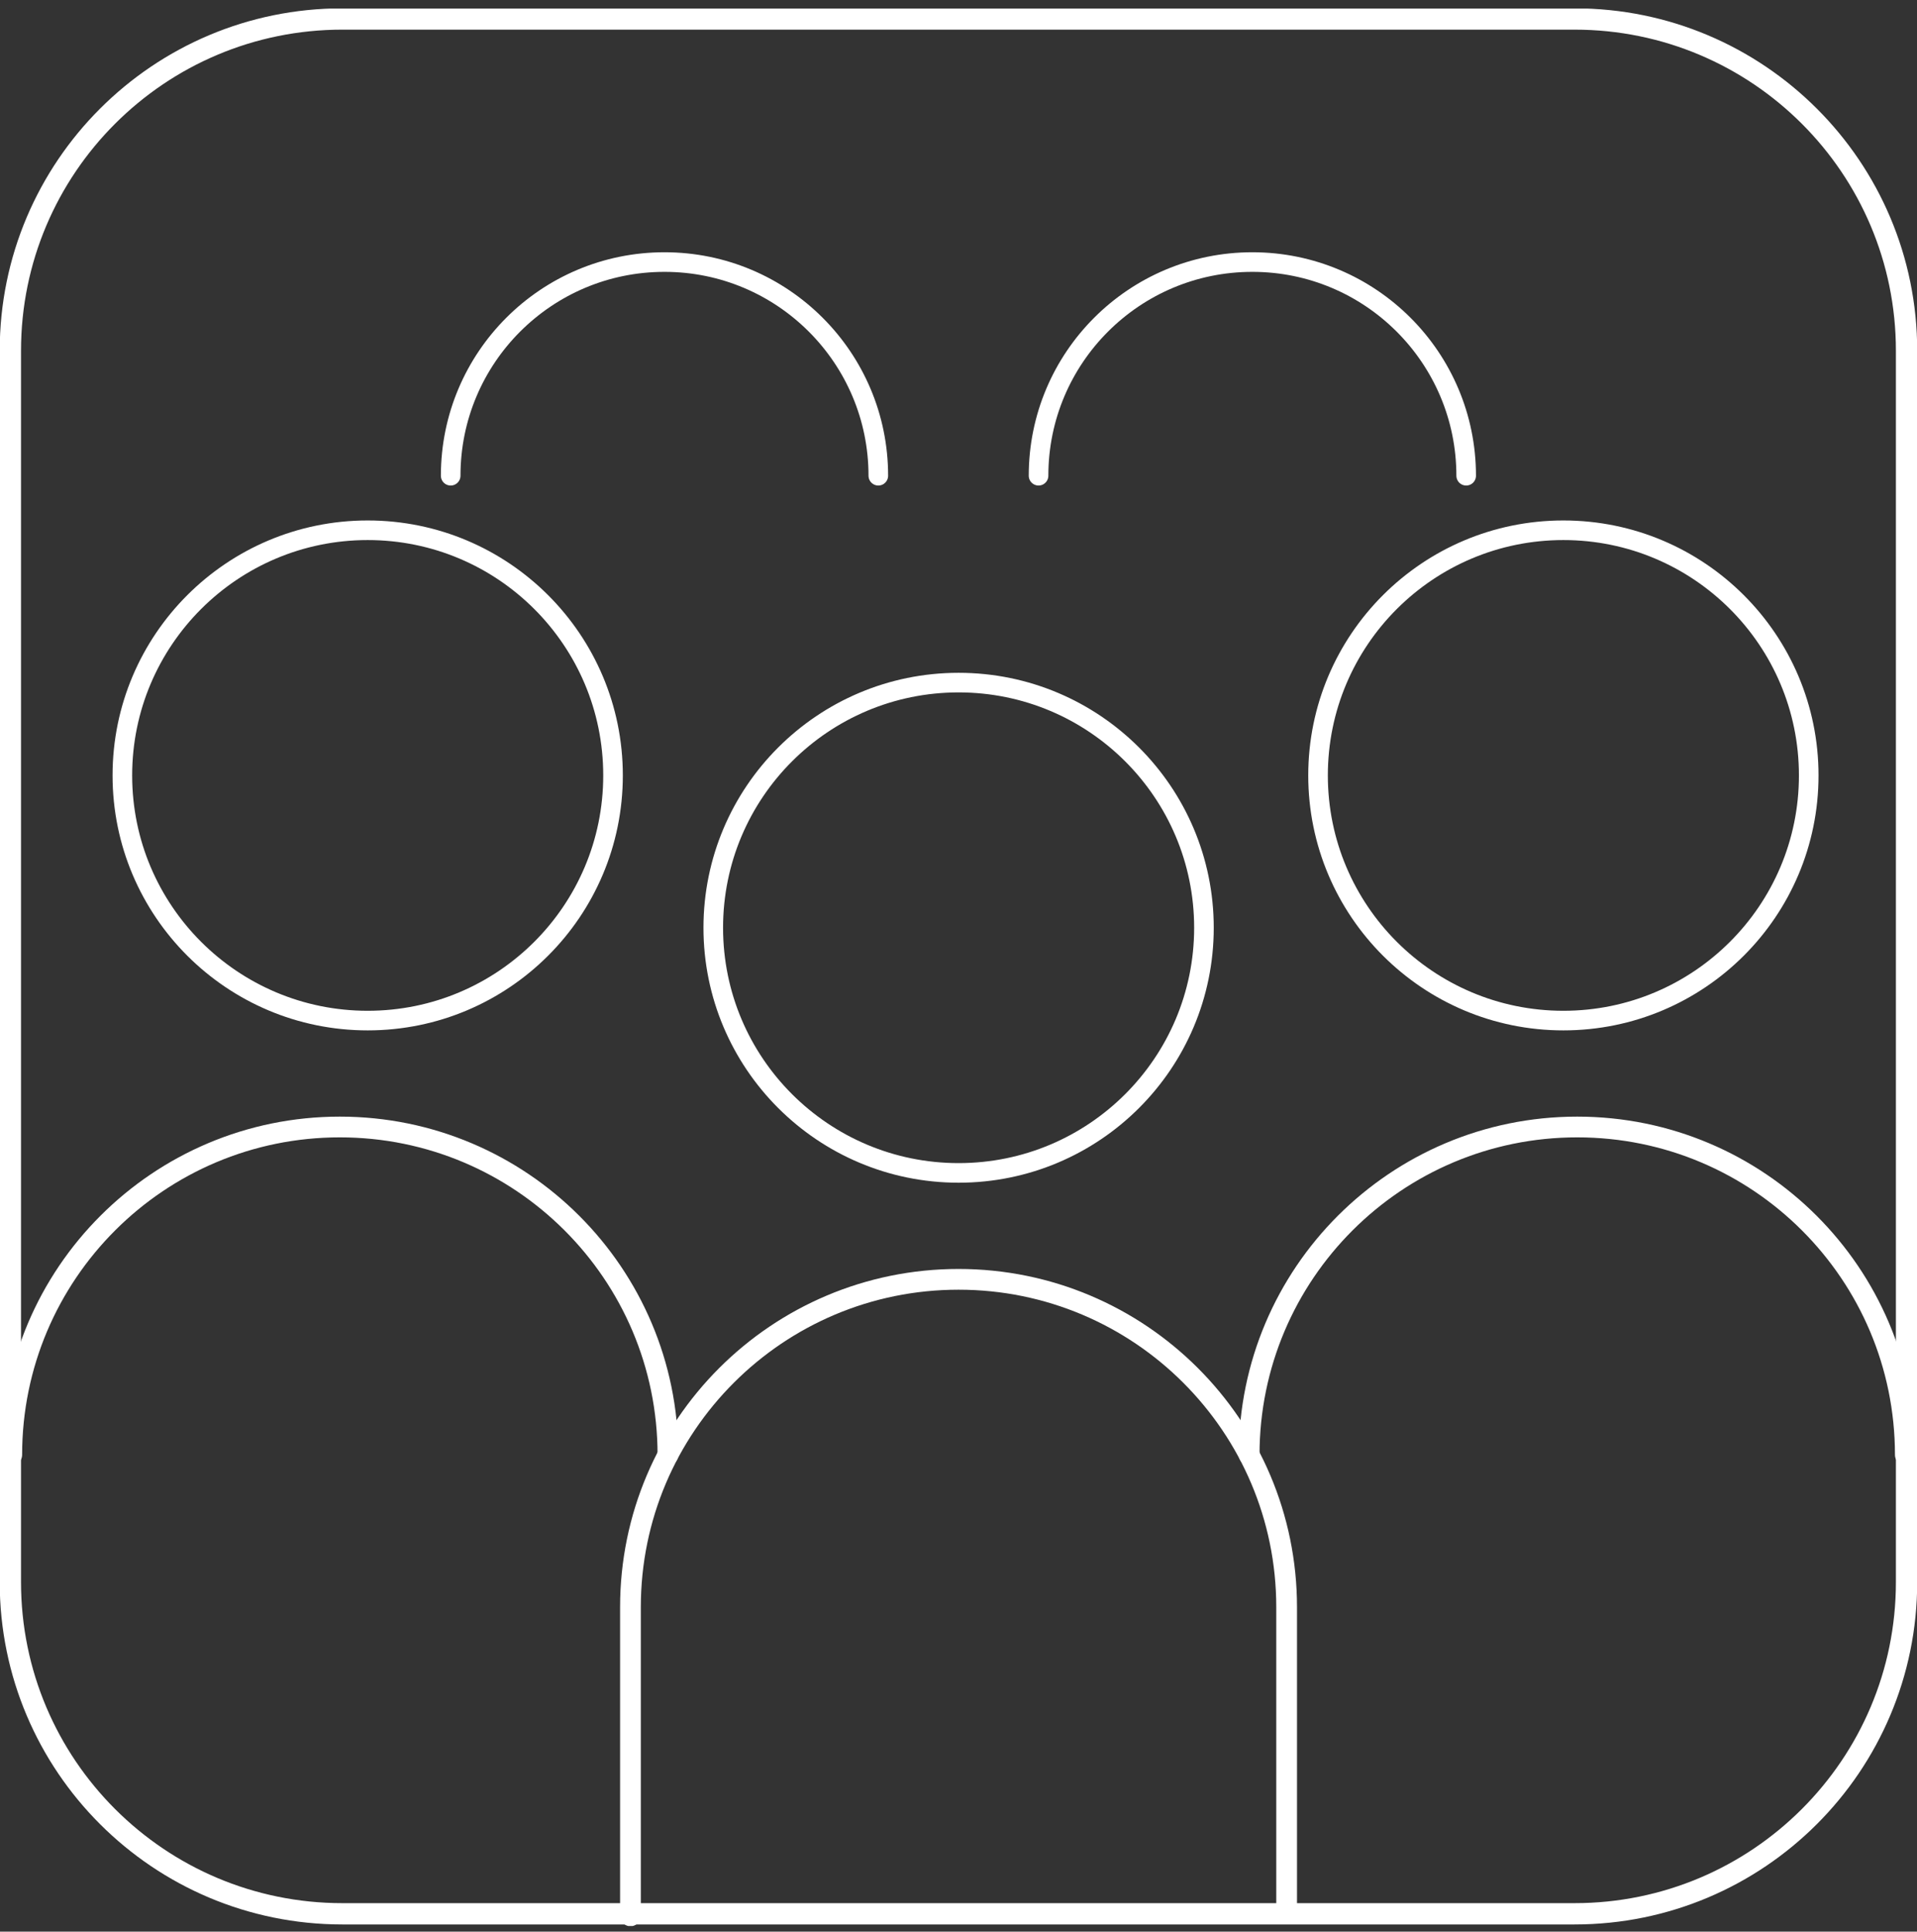 <svg xmlns="http://www.w3.org/2000/svg" width="135" height="136" viewBox="0 0 135 136" fill="none"><rect x="0" y="0" width="135" height="136" fill="#333333" stroke="none"/><g clip-path="url(#clip0_1679_828)"><path d="M110.885 1.337H24.109C11.197 1.337 0.73 11.794 0.73 24.694V111.389C0.73 124.288 11.197 134.745 24.109 134.745H110.885C123.797 134.745 134.264 124.288 134.264 111.389V24.694C134.264 11.794 123.797 1.337 110.885 1.337Z" stroke="white" stroke-width="1.5" stroke-miterlimit="10" stroke-linecap="round"></path><path d="M67.508 82.581C77.049 82.581 84.785 74.853 84.785 65.32C84.785 55.788 77.049 48.06 67.508 48.06C57.966 48.06 50.23 55.788 50.23 65.32C50.23 74.853 57.966 82.581 67.508 82.581Z" stroke="white" stroke-width="1.38" stroke-miterlimit="10" stroke-linecap="round"></path><path d="M44.398 134.891V113.157C44.398 100.409 54.743 90.074 67.503 90.074C80.263 90.074 90.608 100.409 90.608 113.157V134.579" stroke="white" stroke-width="1.46" stroke-miterlimit="10" stroke-linecap="round"></path><path d="M25.894 71.856C35.436 71.856 43.171 64.128 43.171 54.595C43.171 45.062 35.436 37.334 25.894 37.334C16.352 37.334 8.617 45.062 8.617 54.595C8.617 64.128 16.352 71.856 25.894 71.856Z" stroke="white" stroke-width="1.38" stroke-miterlimit="10" stroke-linecap="round"></path><path d="M61.853 33.495C61.853 25.192 55.117 18.451 46.796 18.451C38.475 18.451 31.738 25.182 31.738 33.495" stroke="white" stroke-width="1.38" stroke-miterlimit="10" stroke-linecap="round"></path><path d="M103.252 33.495C103.252 25.192 96.515 18.451 88.194 18.451C79.874 18.451 73.137 25.182 73.137 33.495" stroke="white" stroke-width="1.38" stroke-miterlimit="10" stroke-linecap="round"></path><path d="M0.828 102.431C0.828 89.683 11.173 79.348 23.933 79.348C36.693 79.348 47.037 89.683 47.037 102.431" stroke="white" stroke-width="1.46" stroke-miterlimit="10" stroke-linecap="round"></path><path d="M110.097 71.856C119.639 71.856 127.375 64.128 127.375 54.595C127.375 45.062 119.639 37.334 110.097 37.334C100.556 37.334 92.82 45.062 92.82 54.595C92.82 64.128 100.556 71.856 110.097 71.856Z" stroke="white" stroke-width="1.38" stroke-miterlimit="10" stroke-linecap="round"></path><path d="M87.969 102.431C87.969 89.683 98.314 79.348 111.073 79.348C123.833 79.348 134.178 89.683 134.178 102.431" stroke="white" stroke-width="1.46" stroke-miterlimit="10" stroke-linecap="round"></path></g><defs><clipPath id="clip0_1679_828"><rect width="135" height="135" fill="white" transform="translate(0 0.604)"></rect></clipPath></defs></svg>